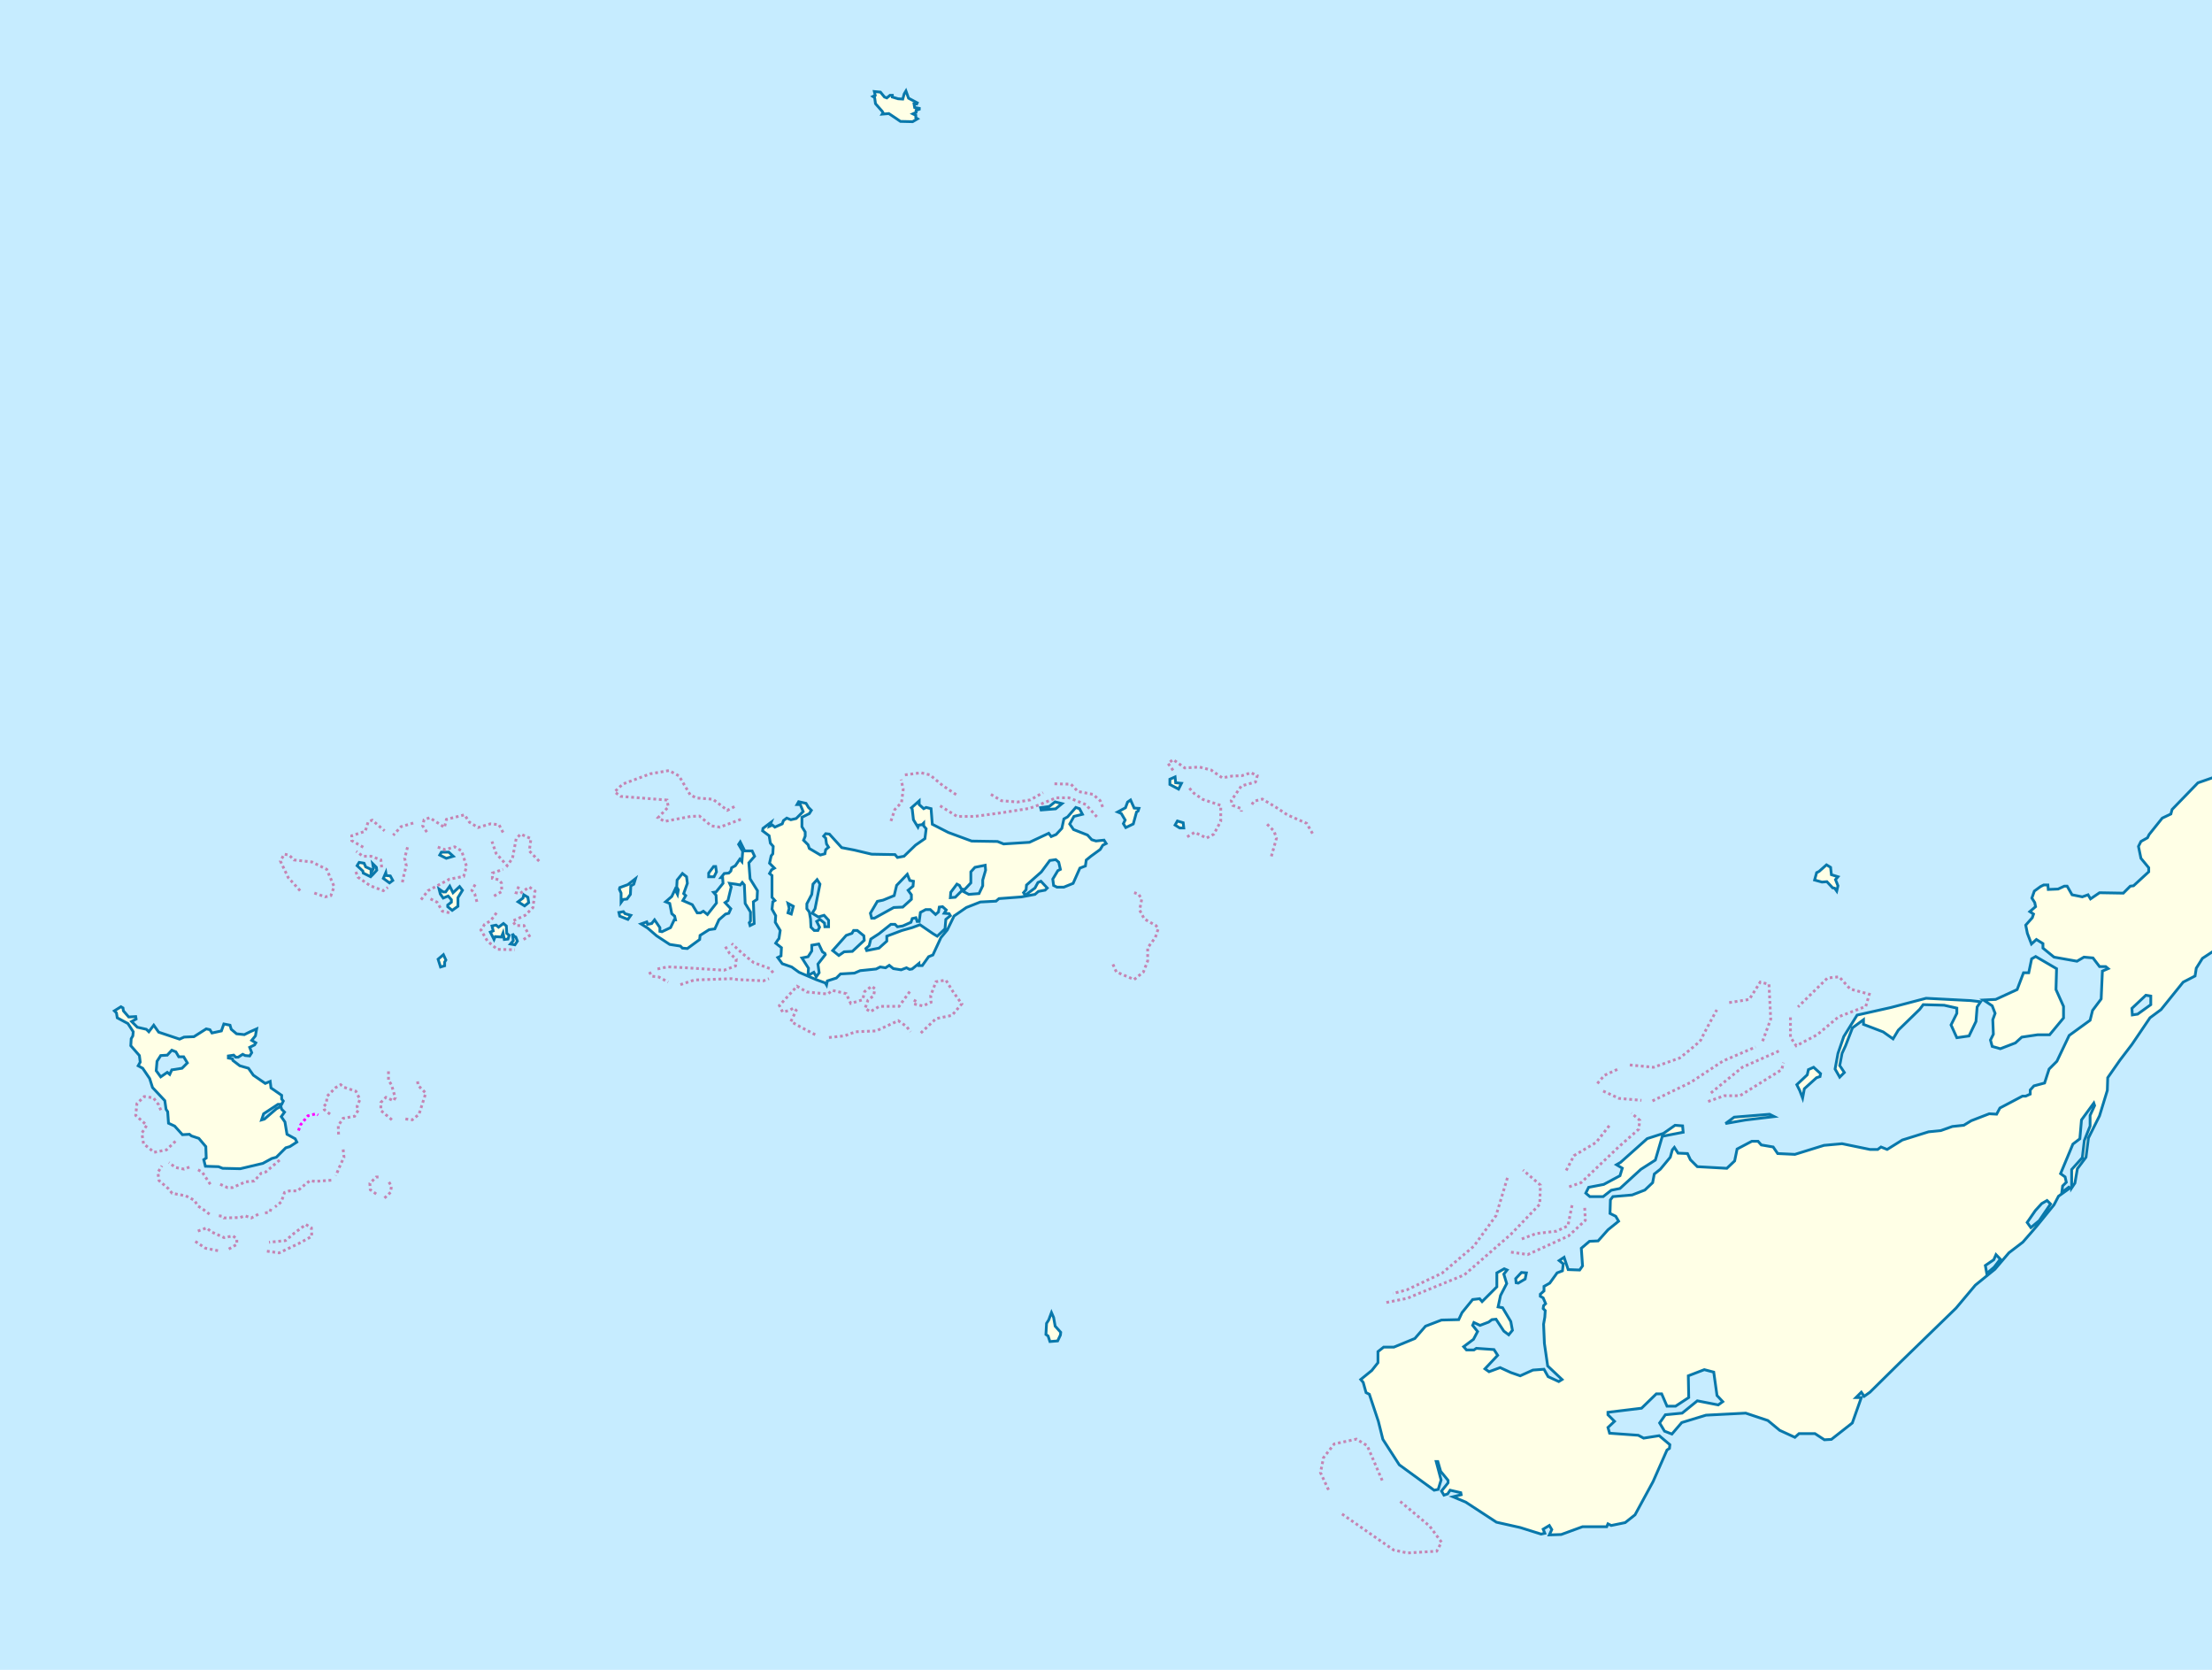 <?xml version="1.0" encoding="UTF-8" standalone="no"?>
<!-- Created with Inkscape (http://www.inkscape.org/) -->

<svg
   xmlns:dc="http://purl.org/dc/elements/1.1/"
   xmlns:cc="http://creativecommons.org/ns#"
   xmlns:rdf="http://www.w3.org/1999/02/22-rdf-syntax-ns#"
   xmlns:svg="http://www.w3.org/2000/svg"
   xmlns="http://www.w3.org/2000/svg"
   xmlns:sodipodi="http://sodipodi.sourceforge.net/DTD/sodipodi-0.dtd"
   xmlns:inkscape="http://www.inkscape.org/namespaces/inkscape"
   width="1195.55"
   height="902.312"
   id="svg3129"
   sodipodi:version="0.32"
   inkscape:version="0.48.4 r9939"
   version="1.0"
   sodipodi:docname="Colombia Islas del Rosario location map.svg"
   inkscape:output_extension="org.inkscape.output.svg.inkscape">
  <defs
     id="defs3131" />
  <sodipodi:namedview
     id="base"
     pagecolor="#ffffff"
     bordercolor="#666666"
     borderopacity="1.0"
     inkscape:pageopacity="0.0"
     inkscape:pageshadow="2"
     inkscape:zoom="0.56410635"
     inkscape:cx="597.7751"
     inkscape:cy="451.15607"
     inkscape:document-units="px"
     inkscape:current-layer="layer3"
     showgrid="false"
     inkscape:window-width="1366"
     inkscape:window-height="716"
     inkscape:window-x="-8"
     inkscape:window-y="-8"
     showguides="true"
     inkscape:guide-bbox="true"
     inkscape:window-maximized="0" />
  <g
     inkscape:label="Fondo"
     inkscape:groupmode="layer"
     id="layer1"
     transform="translate(-216.011,-95.748)"
     style="display:inline">
    <rect
       style="opacity:1;fill:#c6ecff;fill-opacity:1;stroke:none;stroke-width:3.162;stroke-linejoin:round;stroke-miterlimit:4;stroke-dasharray:none;stroke-dashoffset:0;stroke-opacity:1"
       id="rect3152"
       width="1196.377"
       height="904.025"
       x="215.376"
       y="95.113" />
  </g>
  <g
     inkscape:groupmode="layer"
     id="layer2"
     inkscape:label="Rosario"
     style="display:inline">
    <path
       transform="translate(-216.011,-95.748)"
       id="path3194"
       style="fill:#ffffe6;fill-opacity:1;fill-rule:evenodd;stroke:#0978ab;stroke-width:1.5;stroke-linecap:butt;stroke-linejoin:miter;stroke-opacity:1;stroke-miterlimit:4;stroke-dasharray:none"
       d="M 702.682,161.349 L 709.263,161.506 L 711.927,159.939 L 710.986,159.313 L 710.986,158.059 L 709.42,157.276 L 711.143,156.492 L 711.143,155.395 L 712.867,154.769 L 712.867,154.299 L 710.36,153.828 L 710.046,151.948 L 711.457,151.948 L 711.77,151.321 L 707.069,148.814 L 705.659,144.897 L 704.719,146.464 L 703.936,149.285 L 701.429,149.128 L 698.295,148.188 L 698.295,147.248 L 697.041,147.248 L 695.318,148.658 L 694.064,148.188 L 691.871,145.524 L 688.58,145.211 L 689.05,147.248 L 687.797,147.874 L 688.737,148.501 L 689.207,151.792 L 692.811,155.865 L 693.281,156.649 L 692.811,157.432 L 696.415,157.119 L 700.175,159.626 L 702.682,161.349 z M 327.027,725.948 L 334.118,726.17 L 336.334,727.056 L 345.862,727.278 L 358.05,724.397 L 362.925,721.738 L 365.362,721.073 L 370.459,715.977 L 372.675,715.312 L 376.442,712.874 L 375.555,711.102 L 371.124,708.664 L 370.016,702.017 L 368.021,699.136 L 369.794,696.698 L 368.243,695.147 L 367.8,693.596 L 365.362,694.926 L 358.936,700.465 L 357.385,700.909 L 358.493,697.585 L 366.249,692.488 L 368.243,692.488 L 369.129,690.716 L 368.243,689.608 L 368.243,687.613 L 362.482,683.625 L 362.038,680.079 L 359.379,681.187 L 352.953,676.755 L 350.294,672.988 L 345.641,671.659 L 341.874,668.778 L 341.652,667.892 L 339.436,667.449 L 339.436,666.341 L 342.317,665.898 L 343.425,667.005 L 344.754,667.005 L 347.192,665.454 L 348.522,666.119 L 350.959,666.341 L 352.067,664.568 L 350.959,661.687 L 353.618,660.358 L 354.283,659.25 L 352.067,657.92 L 354.061,655.483 L 354.726,651.716 L 351.181,653.267 L 348.078,654.818 L 343.868,654.375 L 340.987,651.937 L 340.323,649.722 L 336.999,649.057 L 335.669,652.824 L 330.573,653.932 L 329.465,652.159 L 327.471,651.716 L 320.823,655.926 L 315.505,656.148 L 313.067,657.256 L 301.766,653.489 L 299.107,649.722 L 296.448,653.267 L 295.118,651.937 L 290.243,650.829 L 287.141,647.727 L 289.579,646.398 L 289.357,645.068 L 285.59,645.29 L 282.709,641.966 L 282.488,640.415 L 281.38,639.75 L 277.834,641.966 L 278.942,643.074 L 279.386,645.733 L 285.147,648.835 L 288.028,653.267 L 287.806,655.483 L 286.92,657.034 L 286.698,660.801 L 291.351,666.119 L 291.795,669.665 L 290.687,671.659 L 293.124,672.988 L 296.891,678.528 L 298.442,683.403 L 305.09,690.494 L 305.755,695.147 L 306.641,696.477 L 307.084,702.681 L 310.408,704.233 L 314.618,708.886 L 318.385,708.664 L 319.493,709.551 L 323.482,710.88 L 327.249,715.312 L 327.471,721.516 L 326.141,722.403 L 327.027,725.948 z M 302.874,677.642 L 306.42,675.204 L 307.749,676.312 L 308.857,673.875 L 314.397,672.988 L 317.277,670.108 L 315.283,666.784 L 312.624,666.784 L 311.073,664.125 L 308.857,663.238 L 306.42,665.898 L 302.874,666.119 L 300.88,669.221 L 300.437,674.318 L 302.874,677.642 z M 1208.732,577.262 L 1209.396,574.381 L 1208.067,571.057 L 1209.396,569.506 L 1205.851,568.398 L 1205.408,564.41 L 1203.192,563.08 L 1199.203,566.625 L 1197.874,567.29 L 1196.766,571.279 L 1200.754,572.387 L 1203.414,572.165 L 1206.516,575.489 L 1207.624,575.711 L 1208.732,577.262 z M 1413.48,515.438 L 1403.952,518.762 L 1389.992,533.165 L 1389.327,535.603 L 1384.674,537.819 L 1377.583,546.682 L 1376.696,548.455 L 1373.151,550.449 L 1371.821,553.109 L 1373.151,559.535 L 1377.361,564.631 L 1377.361,566.847 L 1369.162,574.381 L 1367.39,574.603 L 1363.623,578.37 L 1350.77,578.148 L 1345.896,581.472 L 1344.566,579.256 L 1341.464,580.364 L 1335.924,579.256 L 1333.265,574.603 L 1331.714,574.603 L 1328.39,576.154 L 1323.072,576.375 L 1322.85,573.938 L 1320.634,573.938 L 1318.862,574.824 L 1315.538,577.262 L 1314.208,581.029 L 1315.759,583.466 L 1316.203,585.682 L 1313.1,588.341 L 1315.094,589.671 L 1314.43,591.665 L 1310.884,595.654 L 1311.771,600.085 L 1313.987,605.847 L 1316.646,603.409 L 1320.191,605.625 L 1320.191,608.063 L 1326.174,612.938 L 1338.583,615.154 L 1342.35,612.938 L 1347.225,613.381 L 1350.77,618.034 L 1354.094,618.034 L 1355.424,619.142 L 1352.322,620.472 L 1351.657,635.54 L 1347.003,641.744 L 1345.674,647.062 L 1334.373,655.261 L 1327.725,669.221 L 1323.515,673.432 L 1321.078,680.966 L 1315.316,682.517 L 1313.322,684.733 L 1313.322,686.949 L 1310.884,688.056 L 1309.112,688.056 L 1296.924,694.483 L 1295.151,697.806 L 1291.163,697.585 L 1281.413,701.352 L 1277.424,703.789 L 1271.22,704.454 L 1265.015,706.67 L 1258.368,707.335 L 1244.186,711.767 L 1235.987,716.863 L 1232.663,715.534 L 1230.891,716.863 L 1226.68,716.863 L 1211.612,713.761 L 1201.862,714.647 L 1186.13,719.522 L 1176.823,719.079 L 1174.385,715.534 L 1167.959,714.426 L 1166.187,712.431 L 1162.863,712.431 L 1154.885,716.642 L 1153.556,723.068 L 1149.346,727.056 L 1133.391,726.17 L 1129.624,722.403 L 1128.073,719.079 L 1122.976,718.857 L 1120.982,715.755 L 1119.874,717.085 L 1118.766,721.073 L 1113.448,727.499 L 1110.124,730.158 L 1109.238,734.812 L 1105.028,738.8 L 1098.159,741.46 L 1087.744,742.346 L 1086.414,744.119 L 1086.193,751.431 L 1089.295,752.982 L 1090.846,755.641 L 1085.085,760.295 L 1079.767,766.278 L 1075.113,766.499 L 1070.681,770.266 L 1071.346,779.794 L 1069.795,782.01 L 1063.591,781.789 L 1061.375,775.141 L 1058.716,776.914 L 1060.931,778.687 L 1060.488,782.454 L 1057.608,783.562 L 1053.619,789.101 L 1050.517,790.874 L 1050.517,793.311 L 1048.523,795.084 L 1048.523,796.192 L 1050.074,797.078 L 1051.403,800.181 L 1050.295,801.289 L 1050.074,802.84 L 1051.182,803.948 L 1050.96,807.493 L 1050.295,811.26 L 1050.738,821.675 L 1052.511,833.862 L 1060.267,841.175 L 1058.494,842.283 L 1052.733,839.624 L 1050.517,835.635 L 1044.534,836.078 L 1037.665,839.18 L 1032.568,837.408 L 1026.807,834.749 L 1020.824,836.965 L 1018.608,835.413 L 1025.477,828.101 L 1023.483,824.999 L 1013.955,824.334 L 1012.625,825.22 L 1008.636,825.22 L 1007.085,823.448 L 1012.403,819.459 L 1014.619,815.249 L 1011.96,811.925 L 1012.625,810.374 L 1015.949,811.925 L 1020.602,810.152 L 1022.375,808.823 L 1024.591,808.601 L 1028.801,815.027 L 1031.46,817.022 L 1033.454,814.584 L 1032.567,809.839 L 1028.136,802.397 L 1025.699,801.953 L 1027.028,795.749 L 1030.352,789.323 L 1028.801,784.226 L 1030.574,782.01 L 1029.023,781.346 L 1025.034,783.562 L 1025.034,791.096 L 1017.057,799.073 L 1015.727,797.522 L 1011.96,797.965 L 1006.199,805.056 L 1004.426,808.823 L 995.119,809.044 L 986.477,812.368 L 980.716,819.016 L 969.415,823.669 L 963.875,823.669 L 960.773,826.107 L 960.773,832.09 L 957.449,836.3 L 951.466,841.175 L 952.796,842.726 L 954.347,848.266 L 956.12,849.152 L 960.995,863.777 L 963.432,873.527 L 972.296,887.265 L 991.131,901.004 L 993.347,900.561 L 994.898,895.464 L 992.239,885.493 L 993.125,885.493 L 994.676,890.811 L 998.665,895.686 L 998.665,897.015 L 995.119,901.447 L 996.449,903.663 L 998.443,902.998 L 999.773,901.004 L 1005.534,902.333 L 1005.756,903.441 L 1001.324,904.549 L 1008.193,907.43 L 1024.812,918.288 L 1037.665,921.169 L 1048.966,924.714 L 1050.96,924.271 L 1050.074,922.055 L 1053.398,920.061 L 1054.727,922.277 L 1053.398,925.157 L 1059.824,924.936 L 1071.346,920.725 L 1084.42,920.725 L 1085.085,919.174 L 1086.858,920.061 L 1094.391,918.509 L 1099.71,914.299 L 1109.46,896.351 L 1116.994,879.288 L 1118.323,878.402 L 1118.545,876.407 L 1112.783,871.533 L 1104.363,872.862 L 1101.482,871.311 L 1085.971,870.203 L 1085.085,867.101 L 1088.63,863.777 L 1085.085,860.231 L 1085.085,858.902 L 1103.255,856.686 L 1111.232,848.93 L 1114.113,848.93 L 1116.994,855.578 L 1121.647,855.578 L 1128.738,850.925 L 1128.516,839.18 L 1137.158,835.857 L 1142.255,837.186 L 1144.027,849.817 L 1147.13,853.141 L 1144.692,854.913 L 1133.391,852.697 L 1125.192,859.345 L 1116.107,860.231 L 1113.005,864.663 L 1115.664,869.095 L 1119.653,870.646 L 1124.971,864.442 L 1138.045,860.453 L 1159.539,859.345 L 1171.505,863.334 L 1177.931,868.652 L 1186.13,872.419 L 1188.345,870.425 L 1196.987,870.425 L 1202.084,873.748 L 1205.851,873.527 L 1217.152,864.663 L 1222.027,850.925 L 1219.146,850.925 L 1222.027,848.044 L 1223.578,850.26 L 1226.68,848.044 L 1242.856,832.09 L 1273.214,802.618 L 1283.629,790.209 L 1294.265,781.567 L 1301.799,772.704 L 1309.333,766.942 L 1316.646,758.522 L 1326.174,746.778 L 1328.611,742.124 L 1334.816,737.693 L 1334.151,737.249 L 1330.384,740.13 L 1330.827,736.585 L 1332.822,734.59 L 1332.157,731.71 L 1329.719,729.937 L 1336.367,713.982 L 1340.134,711.102 L 1341.021,700.909 L 1347.668,691.823 L 1348.111,693.153 L 1345.674,698.471 L 1345.674,704.233 L 1342.572,711.988 L 1341.464,721.295 L 1335.702,727.721 L 1335.702,729.715 L 1335.702,737.693 L 1337.475,735.033 L 1338.805,727.278 L 1343.458,721.073 L 1344.787,710.659 L 1350.77,698.693 L 1354.981,684.954 L 1355.202,678.085 L 1361.85,668.557 L 1368.276,660.136 L 1378.026,645.733 L 1384.009,641.301 L 1395.975,626.455 L 1402.401,623.131 L 1403.065,618.921 L 1406.389,613.602 L 1413.48,608.949 L 1413.48,515.438 z M 1040.988,783.562 L 1040.324,786.885 L 1036.557,789.101 L 1035.449,788.88 L 1035.227,786.664 L 1038.329,783.34 L 1040.988,783.562 z M 1368.498,644.182 L 1371.378,643.739 L 1378.469,638.642 L 1378.469,633.989 L 1375.81,633.545 L 1368.276,640.636 L 1368.498,644.182 z M 1313.654,759.076 L 1318.197,755.309 L 1324.291,746.335 L 1322.407,744.451 L 1319.526,746.113 L 1316.092,749.88 L 1311.66,756.306 L 1313.654,759.076 z M 1289.833,783.894 L 1293.822,780.459 L 1297.146,776.138 L 1294.819,773.701 L 1293.6,776.471 L 1289.058,779.573 L 1289.833,783.894 z M 1190.293,689.073 L 1191.233,684.059 L 1197.814,678.104 L 1199.694,677.478 L 1200.008,675.911 L 1196.247,672.464 L 1193.427,673.717 L 1192.8,676.538 L 1187.159,681.865 L 1188.726,684.999 L 1190.293,689.073 z M 1075.285,742.346 L 1082.492,742.346 L 1086.88,738.899 L 1091.58,737.959 L 1102.862,727.618 L 1110.696,722.604 L 1114.457,709.755 L 1125.738,707.562 L 1125.425,704.115 L 1121.351,703.801 L 1115.083,708.188 L 1106.309,711.009 L 1091.893,723.857 L 1089.7,725.111 L 1092.834,726.991 L 1091.58,731.065 L 1082.806,735.765 L 1074.658,737.332 L 1073.091,740.466 L 1075.285,742.346 z M 1210.349,677.791 L 1212.856,675.284 L 1210.349,671.524 L 1211.603,664.943 L 1213.483,660.869 L 1217.243,651.154 L 1223.197,646.767 L 1223.197,649.274 L 1233.852,653.348 L 1239.18,657.108 L 1242,652.408 L 1253.595,641.126 L 1255.475,638.619 L 1266.757,638.933 L 1273.651,640.499 L 1273.651,643.32 L 1270.517,649.587 L 1273.651,656.482 L 1280.232,655.541 L 1283.992,647.707 L 1284.619,639.873 L 1286.499,637.052 L 1281.172,636.426 L 1257.042,635.172 L 1237.926,640.186 L 1219.75,644.26 L 1212.543,655.855 L 1209.409,664.943 L 1207.842,673.404 L 1210.349,677.791 z M 1297.154,662.436 L 1305.302,659.302 L 1308.749,656.168 L 1317.21,654.915 L 1323.791,654.915 L 1331.312,645.827 L 1331.312,639.559 L 1327.238,630.471 L 1327.551,619.19 L 1316.27,612.609 L 1314.076,613.863 L 1312.509,621.384 L 1309.689,621.384 L 1306.242,630.471 L 1294.647,635.799 L 1288.066,636.112 L 1292.767,639.246 L 1294.334,643.32 L 1293.08,646.767 L 1293.393,654.601 L 1291.827,657.735 L 1292.767,661.182 L 1297.154,662.436 z M 1148.614,702.861 L 1159.269,700.981 L 1174.938,699.101 L 1172.431,697.847 L 1153.315,699.414 L 1148.614,702.861 z M 783.482,820.663 L 787.642,820.33 L 789.14,817.168 L 789.306,815.671 L 786.311,812.342 L 785.479,807.683 L 784.314,805.02 L 782.816,809.014 L 781.651,810.845 L 781.318,816.836 L 782.483,817.668 L 783.482,820.663 z M 824.472,542.929 L 828.52,540.986 L 830.301,534.509 L 831.111,534.023 L 831.596,532.566 L 829.006,532.404 L 827.063,528.033 L 825.444,529.166 L 824.31,532.242 L 820.101,534.509 L 822.044,535.319 L 824.148,538.881 L 823.177,540.824 L 824.472,542.929 z M 551.691,583.383 L 552.836,581.781 L 554.896,581.552 L 556.728,579.033 L 556.957,574.453 L 558.56,573.537 L 559.476,570.561 L 555.354,573.766 L 551.004,575.369 L 550.775,576.285 L 551.691,578.346 L 551.691,583.383 z M 707.624,619.562 L 708.998,619.333 L 712.661,616.356 L 712.661,617.501 L 714.493,617.501 L 717.928,612.692 L 720.218,611.777 L 724.568,602.389 L 728.003,598.267 L 731.666,590.711 L 738.307,586.131 L 745.863,583.154 L 754.335,582.697 L 755.938,581.323 L 768.074,580.407 L 775.401,579.033 L 777.233,577.43 L 780.896,576.743 L 782.041,575.598 L 778.607,571.935 L 777.004,572.622 L 775.401,575.598 L 770.134,579.491 L 769.219,578.117 L 770.592,576.514 L 770.821,573.995 L 778.836,566.897 L 783.415,560.715 L 786.621,560.257 L 788.224,561.631 L 789.139,565.523 L 787.766,566.21 L 785.018,570.79 L 785.476,574.224 L 787.308,575.14 L 790.971,575.14 L 796.009,573.08 L 799.672,564.836 L 802.649,563.691 L 803.107,560.486 L 805.626,558.425 L 810.663,554.761 L 812.037,552.472 L 813.869,551.556 L 812.724,549.724 L 808.374,550.182 L 806.084,549.495 L 803.794,546.976 L 796.238,543.999 L 794.177,541.023 L 796.467,536.901 L 801.046,535.756 L 799.456,532.722 L 797.462,532.058 L 793.03,537.154 L 791.036,538.262 L 789.928,543.359 L 786.825,546.682 L 784.166,547.79 L 782.837,546.018 L 772.422,550.893 L 758.462,551.779 L 755.138,550.449 L 741.178,550.228 L 728.547,545.574 L 719.905,541.143 L 719.241,532.722 L 716.582,532.058 L 715.252,532.722 L 712.815,530.506 L 712.815,528.512 L 708.604,532.279 L 709.048,532.944 L 709.712,538.705 L 712.15,542.694 L 712.593,541.586 L 714.366,541.364 L 715.252,540.478 L 715.252,542.029 L 716.582,543.58 L 715.917,548.898 L 710.82,552.444 L 704.616,558.427 L 701.07,559.091 L 699.741,557.54 L 687.11,557.319 L 677.803,555.103 L 670.934,553.773 L 664.286,546.461 L 662.292,546.239 L 661.184,547.569 L 662.292,548.677 L 662.735,551.779 L 663.843,553.552 L 662.292,554.881 L 661.849,557.097 L 659.411,557.762 L 653.429,554.216 L 652.764,552.222 L 650.326,549.785 L 651.213,547.569 L 651.213,545.353 L 649.44,542.472 L 649.44,537.376 L 653.429,535.381 L 654.537,533.609 L 652.985,532.058 L 651.656,529.842 L 647.667,528.955 L 646.781,530.506 L 648.554,530.506 L 650.105,534.273 L 646.338,538.04 L 643.457,538.705 L 641.241,537.819 L 639.468,539.148 L 638.804,540.921 L 634.815,542.694 L 633.486,541.586 L 631.934,542.251 L 632.821,540.035 L 628.389,543.359 L 628.167,544.688 L 631.713,547.347 L 632.378,551.336 L 633.929,553.109 L 633.707,557.097 L 632.821,558.205 L 631.934,562.194 L 634.593,564.853 L 633.042,565.739 L 631.934,567.733 L 633.264,568.841 L 633.264,580.586 L 634.815,582.358 L 633.707,583.023 L 633.264,587.012 L 635.258,590.557 L 635.037,594.103 L 637.696,598.534 L 637.031,602.966 L 636.588,603.409 L 635.258,605.404 L 638.36,607.841 L 638.139,612.273 L 636.366,613.159 L 638.804,616.483 L 643.9,618.256 L 647.889,621.136 L 657.196,625.125 L 662.071,626.898 L 662.735,628.006 L 663.178,625.79 L 668.053,624.239 L 670.269,622.023 L 677.803,621.58 L 680.906,620.25 L 689.548,619.364 L 691.764,618.256 L 694.644,618.699 L 696.638,617.369 L 698.854,619.142 L 703.065,619.807 L 705.945,618.699 L 707.624,619.562 z M 641.906,589.006 L 643.679,589.671 L 644.787,585.461 L 641.906,583.909 L 642.571,586.569 L 641.906,589.006 z M 663.843,596.54 L 663.843,592.995 L 661.406,590.336 L 658.304,591.222 L 654.98,589.228 L 656.531,586.79 L 659.19,573.495 L 657.639,571.057 L 655.423,573.495 L 654.758,579.034 L 652.099,584.131 L 652.099,586.79 L 653.429,588.563 L 654.093,592.33 L 654.315,596.762 L 656.088,598.534 L 658.082,598.534 L 658.968,596.762 L 657.417,593.659 L 659.19,592.551 L 661.627,594.546 L 661.849,596.54 L 663.843,596.54 z M 657.196,623.574 L 655.866,621.136 L 653.872,622.244 L 652.764,622.244 L 652.985,618.921 L 649.44,613.381 L 652.764,612.716 L 654.758,609.614 L 654.758,606.512 L 658.525,605.847 L 660.519,610.057 L 661.849,610.943 L 662.071,611.608 L 658.082,616.705 L 658.747,621.358 L 657.196,623.574 z M 745.167,578.591 L 739.627,579.034 L 735.86,577.04 L 732.314,580.586 L 729.655,580.807 L 729.877,577.927 L 733.201,573.495 L 734.53,574.16 L 735.638,576.154 L 737.411,576.375 L 740.735,572.83 L 740.735,566.847 L 742.951,564.41 L 748.49,563.302 L 748.712,565.961 L 747.161,571.279 L 747.161,574.381 L 745.167,578.591 z M 683.122,603.852 L 676.695,609.835 L 672.264,610.057 L 669.383,612.051 L 666.059,609.392 L 668.053,607.176 L 673.372,601.193 L 676.474,600.085 L 677.36,598.534 L 679.355,598.534 L 682.9,601.415 L 683.122,603.852 z M 687.11,591.887 L 688.661,591.887 L 699.076,586.125 L 703.951,585.904 L 708.604,581.694 L 708.604,579.256 L 706.832,576.819 L 709.491,574.603 L 709.712,571.944 L 707.718,571.5 L 706.388,568.177 L 700.627,574.16 L 699.298,579.699 L 693.315,582.137 L 690.212,582.802 L 686.445,589.228 L 687.11,591.887 z M 686.667,608.949 L 684.451,609.392 L 684.008,608.284 L 685.781,606.733 L 686.667,603.188 L 691.099,600.307 L 697.525,595.211 L 699.741,595.211 L 701.07,596.54 L 703.951,596.097 L 708.383,594.103 L 709.048,592.108 L 711.042,591.665 L 711.707,593.659 L 712.815,593.659 L 713.479,588.784 L 716.36,587.233 L 718.797,587.233 L 721.678,589.892 L 723.229,588.563 L 723.672,585.904 L 725.445,585.682 L 727.439,587.455 L 726.331,589.228 L 728.991,589.449 L 729.655,590.557 L 727.218,592.551 L 726.775,597.648 L 722.564,601.637 L 720.349,600.307 L 713.258,595.432 L 709.048,596.983 L 703.508,598.534 L 695.309,601.637 L 695.309,604.296 L 691.099,608.063 L 686.667,608.949 z M 417.657,568.177 L 416.328,569.506 L 412.339,567.512 L 412.118,566.404 L 409.015,563.523 L 410.123,561.751 L 412.782,562.194 L 413.669,564.188 L 416.549,565.518 L 416.549,567.29 L 417.879,565.074 L 417.436,562.415 L 419.43,564.41 L 419.652,565.961 L 417.657,568.177 z M 426.521,572.83 L 423.197,570.393 L 424.527,567.29 L 424.748,568.841 L 426.964,569.063 L 428.294,571.5 L 426.521,572.83 z M 460.424,587.676 L 463.526,585.461 L 463.526,580.807 L 465.964,576.819 L 464.413,574.824 L 460.867,578.148 L 459.095,574.603 L 456.879,577.705 L 455.549,577.705 L 453.333,576.154 L 453.998,578.813 L 455.549,581.029 L 458.208,579.921 L 459.981,581.915 L 459.981,583.245 L 457.987,584.796 L 457.987,585.682 L 460.424,587.676 z M 495.657,604.296 L 494.327,606.29 L 491.89,605.847 L 493.441,604.074 L 492.998,600.307 L 493.884,601.637 L 494.771,602.08 L 495.657,604.296 z M 488.566,603.409 L 487.901,599.864 L 487.015,602.08 L 483.691,601.858 L 483.026,603.409 L 481.032,599.421 L 482.583,598.756 L 481.918,596.097 L 484.134,595.654 L 485.464,596.762 L 488.123,594.767 L 489.674,596.097 L 489.896,600.085 L 491.225,601.193 L 490.56,603.188 L 488.566,603.409 z M 610.342,573.067 L 613.665,573.51 L 616.103,573.953 L 617.211,572.624 L 618.319,573.953 L 618.762,583.925 L 621.643,588.578 L 621.643,593.453 L 620.978,594.34 L 621.421,595.891 L 623.637,594.783 L 623.194,583.039 L 625.188,581.709 L 625.41,577.056 L 621.421,570.63 L 620.756,561.988 L 623.859,558.442 L 622.529,555.561 L 618.54,555.561 L 616.103,550.687 L 615.217,552.016 L 617.432,555.783 L 616.989,561.323 L 615.881,559.993 L 613.444,563.539 L 611.45,564.647 L 611.006,566.419 L 609.898,567.527 L 607.461,567.749 L 605.688,569.965 L 606.575,569.965 L 606.796,573.067 L 603.029,577.72 L 601.7,577.942 L 603.029,579.493 L 603.251,583.703 L 598.376,589.908 L 596.16,588.135 L 594.609,589.021 L 592.836,589.021 L 590.177,584.59 L 585.08,582.374 L 586.632,579.715 L 585.524,578.607 L 587.518,573.067 L 587.075,569.522 L 584.859,567.749 L 581.978,571.294 L 581.757,575.061 L 582.643,576.612 L 582.2,579.05 L 580.87,576.391 L 579.097,580.158 L 575.774,583.039 L 577.99,583.925 L 579.097,589.465 L 580.649,590.794 L 581.092,592.789 L 580.427,592.789 L 578.433,596.999 L 573.779,599.215 L 572.671,598.993 L 572.671,596.999 L 569.791,592.789 L 568.24,594.783 L 566.024,595.226 L 565.581,593.896 L 562.478,595.004 L 566.024,597.22 L 570.899,601.43 L 577.99,606.084 L 583.751,606.97 L 584.859,608.078 L 587.518,608.3 L 594.166,603.425 L 594.387,601.209 L 599.262,598.107 L 602.364,597.663 L 604.58,592.789 L 608.126,589.686 L 609.898,589.243 L 611.006,586.806 L 607.904,583.482 L 609.455,582.374 L 611.228,575.061 L 610.342,573.067 z M 501.763,583.482 L 499.547,585.254 L 496.001,583.039 L 498.661,581.044 L 499.104,579.272 L 501.32,580.601 L 501.763,583.482 z M 460.99,558.442 L 457.223,559.55 L 453.678,557.777 L 454.564,556.226 L 458.553,556.226 L 460.99,558.442 z M 455.672,611.624 L 452.792,614.061 L 454.121,618.271 L 456.337,617.607 L 456.337,615.612 L 457.002,614.504 L 455.672,611.624 z M 555.387,592.567 L 550.956,590.794 L 550.512,588.8 L 552.95,588.357 L 553.836,589.465 L 556.939,590.351 L 555.387,592.567 z M 603.251,566.863 L 601.921,569.522 L 599.041,569.522 L 599.041,567.527 L 601.7,563.982 L 602.808,563.982 L 603.251,566.863 z M 790.015,529.985 L 786.568,532.806 L 778.734,533.433 L 778.42,532.179 L 783.121,531.552 L 786.255,529.045 L 790.015,529.985 z M 853.003,522.151 L 848.303,519.644 L 848.303,516.824 L 851.123,515.57 L 851.436,518.704 L 854.57,519.017 L 853.003,522.151 z M 853.63,543.147 L 851.123,541.58 L 852.377,539.387 L 855.51,540.327 L 855.824,543.147 L 853.63,543.147 z" />
  </g>
  <g
     inkscape:groupmode="layer"
     id="layer3"
     inkscape:label="Coral"
     style="display:inline">
    <path
       style="fill:none;fill-rule:evenodd;stroke:#c584b3;stroke-width:1.5;stroke-linecap:butt;stroke-linejoin:miter;stroke-miterlimit:4;stroke-dasharray:1.5,1.5;stroke-dashoffset:0;stroke-opacity:1;display:inline"
       d="M 94.84,616.683 L 89.965,621.337 L 83.318,622.666 L 77.556,618.013 L 76.67,612.252 L 79.329,608.041 L 73.346,602.723 L 74.011,596.297 L 77.999,592.53 L 82.874,593.195 L 85.755,596.962 L 87.306,600.951"
       id="path3196" />
    <path
       style="fill:none;fill-rule:evenodd;stroke:#ff00ff;stroke-width:1.5;stroke-linecap:butt;stroke-linejoin:miter;stroke-miterlimit:4;stroke-dasharray:1.5,1.5;stroke-dashoffset:0;stroke-opacity:1;display:inline"
       d="M 161.317,610.922 L 162.425,607.82 L 166.414,602.945 L 170.845,601.837 L 171.953,602.502"
       id="path3198" />
    <path
       style="fill:none;fill-rule:evenodd;stroke:#c584b3;stroke-width:1.5;stroke-linecap:butt;stroke-linejoin:miter;stroke-miterlimit:4;stroke-dasharray:1.5,1.5;stroke-dashoffset:0;stroke-opacity:1;display:inline"
       d="M 178.379,602.058 L 175.277,599.621 L 174.834,598.07 L 176.385,596.297 L 176.828,592.309 L 181.482,587.655 L 184.141,586.104 L 185.692,587.434 L 192.34,589.649 L 194.556,594.081 L 193.004,597.848 L 193.669,599.843 L 191.675,603.166 L 185.47,604.274 L 182.811,608.263 L 183.033,614.024"
       id="path3200" />
    <path
       style="fill:none;fill-rule:evenodd;stroke:#c584b3;stroke-width:1.5;stroke-linecap:butt;stroke-linejoin:miter;stroke-miterlimit:4;stroke-dasharray:1.5,1.5;stroke-dashoffset:0;stroke-opacity:1;display:inline"
       d="M 185.47,621.115 L 185.914,625.325 L 184.141,629.092 L 181.482,635.297"
       id="path3202" />
    <path
       style="fill:none;fill-rule:evenodd;stroke:#c584b3;stroke-width:1.5;stroke-linecap:butt;stroke-linejoin:miter;stroke-miterlimit:4;stroke-dasharray:1.5,1.5;stroke-dashoffset:0;stroke-opacity:1;display:inline"
       d="M 179.044,637.734 L 170.181,638.399 L 167.522,637.956 L 163.09,641.501 L 160.874,643.496 L 156.442,643.496 L 153.783,644.382 L 152.01,649.479 L 148.686,652.138"
       id="path3204" />
    <path
       style="fill:none;fill-rule:evenodd;stroke:#c584b3;stroke-width:1.5;stroke-linecap:butt;stroke-linejoin:miter;stroke-miterlimit:4;stroke-dasharray:1.5,1.5;stroke-dashoffset:0;stroke-opacity:1;display:inline"
       d="M 146.471,653.246 L 145.806,655.018 L 142.925,655.462"
       id="path3206" />
    <path
       style="fill:none;fill-rule:evenodd;stroke:#c584b3;stroke-width:1.5;stroke-linecap:butt;stroke-linejoin:miter;stroke-miterlimit:4;stroke-dasharray:1.5,1.5;stroke-dashoffset:0;stroke-opacity:1;display:inline"
       d="M 139.601,656.126 L 135.834,658.121 L 132.51,657.013 L 129.63,657.899 L 120.988,658.121 L 120.101,657.234 L 117.442,656.791"
       id="path3208" />
    <path
       style="fill:none;fill-rule:evenodd;stroke:#c584b3;stroke-width:1.5;stroke-linecap:butt;stroke-linejoin:miter;stroke-miterlimit:4;stroke-dasharray:1.5,1.5;stroke-dashoffset:0;stroke-opacity:1;display:inline"
       d="M 113.232,656.126 L 110.352,653.91 L 107.028,651.694 L 105.033,648.592 L 100.38,646.155 L 93.068,644.825 L 90.852,642.166 L 85.977,637.956 L 85.312,633.524 L 87.528,629.979"
       id="path3210" />
    <path
       style="fill:none;fill-rule:evenodd;stroke:#c584b3;stroke-width:1.5;stroke-linecap:butt;stroke-linejoin:miter;stroke-miterlimit:4;stroke-dasharray:1.5,1.5;stroke-dashoffset:0;stroke-opacity:1;display:inline"
       d="M 151.124,626.876 L 143.59,633.303 L 141.152,633.967 L 137.385,638.178 L 132.732,638.621 L 125.641,641.723 L 122.982,641.723 L 118.55,639.729"
       id="path3212" />
    <path
       style="fill:none;fill-rule:evenodd;stroke:#c584b3;stroke-width:1.5;stroke-linecap:butt;stroke-linejoin:miter;stroke-miterlimit:4;stroke-dasharray:1.5,1.5;stroke-dashoffset:0;stroke-opacity:1;display:inline"
       d="M 113.675,639.95 L 109.244,633.303 L 106.806,631.973"
       id="path3214" />
    <path
       style="fill:none;fill-rule:evenodd;stroke:#c584b3;stroke-width:1.5;stroke-linecap:butt;stroke-linejoin:miter;stroke-miterlimit:4;stroke-dasharray:1.5,1.5;stroke-dashoffset:0;stroke-opacity:1;display:inline"
       d="M 102.374,630.644 L 99.494,631.751 L 94.84,630.865 L 91.295,628.206"
       id="path3216" />
    <path
       style="fill:none;fill-rule:evenodd;stroke:#c584b3;stroke-width:1.5;stroke-linecap:butt;stroke-linejoin:miter;stroke-miterlimit:4;stroke-dasharray:1.5,1.5;stroke-dashoffset:0;stroke-opacity:1;display:inline"
       d="M 866.481,589.564 L 875.047,593.521 L 887.164,594.578"
       id="path3179"
       sodipodi:nodetypes="ccc" />
    <path
       style="fill:none;fill-rule:evenodd;stroke:#c584b3;stroke-width:1.5;stroke-linecap:butt;stroke-linejoin:miter;stroke-miterlimit:4;stroke-dasharray:1.5,1.5;stroke-dashoffset:0;stroke-opacity:1;display:inline"
       d="M 893.118,594.891 L 913.801,584.864 L 931.35,573.269 L 948.899,565.748"
       id="path3181" />
    <path
       style="fill:none;fill-rule:evenodd;stroke:#c584b3;stroke-width:1.5;stroke-linecap:butt;stroke-linejoin:miter;stroke-miterlimit:4;stroke-dasharray:1.5,1.5;stroke-dashoffset:0;stroke-opacity:1;display:inline"
       d="M 952.659,562.614 L 957.047,550.706 L 956.106,531.903 L 951.406,530.65 L 945.452,540.051 L 933.543,541.931"
       id="path3183" />
    <path
       style="fill:none;fill-rule:evenodd;stroke:#c584b3;stroke-width:1.5;stroke-linecap:butt;stroke-linejoin:miter;stroke-miterlimit:4;stroke-dasharray:1.5,1.5;stroke-dashoffset:0;stroke-opacity:1;display:inline"
       d="M 863.347,585.49 L 867.108,581.103 L 875.256,577.342"
       id="path3185" />
    <path
       style="fill:none;fill-rule:evenodd;stroke:#c584b3;stroke-width:1.5;stroke-linecap:butt;stroke-linejoin:miter;stroke-miterlimit:4;stroke-dasharray:1.5,1.5;stroke-dashoffset:0;stroke-opacity:1;display:inline"
       d="M 880.896,575.462 L 893.745,576.716 L 907.847,571.702 C 907.847,571.702 919.128,562.927 919.442,561.674 C 919.755,560.42 927.903,545.692 927.903,545.692"
       id="path3187" />
    <path
       style="fill:none;fill-rule:evenodd;stroke:#c584b3;stroke-width:1.5;stroke-linecap:butt;stroke-linejoin:miter;stroke-miterlimit:4;stroke-dasharray:1.5,1.5;stroke-dashoffset:0;stroke-opacity:1;display:inline"
       d="M 923.202,595.205 L 931.977,592.071 L 940.438,592.071 L 963.001,577.969 L 963.941,574.209"
       id="path3191" />
    <path
       style="fill:none;fill-rule:evenodd;stroke:#c584b3;stroke-width:1.5;stroke-linecap:butt;stroke-linejoin:miter;stroke-miterlimit:4;stroke-dasharray:1.5,1.5;stroke-dashoffset:0;stroke-opacity:1;display:inline"
       d="M 961.434,567.941 L 941.691,576.716 L 924.456,590.818"
       id="path3193"
       sodipodi:nodetypes="ccc" />
    <path
       style="fill:none;fill-rule:evenodd;stroke:#c584b3;stroke-width:1.5;stroke-linecap:butt;stroke-linejoin:miter;stroke-miterlimit:4;stroke-dasharray:1.5,1.5;stroke-dashoffset:0;stroke-opacity:1;display:inline"
       d="M 967.701,549.766 L 967.701,560.42 L 970.835,565.121 L 982.117,559.167 L 993.711,549.452 L 1008.44,543.811 L 1010.32,537.231 L 999.979,534.41 L 994.025,527.829 L 987.757,528.456 L 971.775,544.125"
       id="path3195" />
    <path
       style="fill:none;fill-rule:evenodd;stroke:#c584b3;stroke-width:1.5;stroke-linecap:butt;stroke-linejoin:miter;stroke-miterlimit:4;stroke-dasharray:1.5,1.5;stroke-dashoffset:0;stroke-opacity:1;display:inline"
       d="M 749.324,703.809 L 760.657,701.543 L 766.81,698.952 L 791.421,688.914 L 816.679,666.894 L 832.222,650.703 L 832.546,640.34 L 823.155,632.245"
       id="path3186" />
    <path
       style="fill:none;fill-rule:evenodd;stroke:#c584b3;stroke-width:1.5;stroke-linecap:butt;stroke-linejoin:miter;stroke-miterlimit:4;stroke-dasharray:1.5,1.5;stroke-dashoffset:0;stroke-opacity:1;display:inline"
       d="M 814.736,636.454 L 808.583,656.855 L 796.602,673.37 L 779.439,687.942 L 760.334,697.009 L 752.886,698.952"
       id="path3188" />
    <path
       style="fill:none;fill-rule:evenodd;stroke:#c584b3;stroke-width:1.5;stroke-linecap:butt;stroke-linejoin:miter;stroke-miterlimit:4;stroke-dasharray:1.5,1.5;stroke-dashoffset:0;stroke-opacity:1;display:inline"
       d="M 816.679,676.608 L 825.746,677.904 L 847.766,667.865 L 856.833,659.446 L 856.509,652.646"
       id="path3190" />
    <path
       style="fill:none;fill-rule:evenodd;stroke:#c584b3;stroke-width:1.5;stroke-linecap:butt;stroke-linejoin:miter;stroke-miterlimit:4;stroke-dasharray:1.5,1.5;stroke-dashoffset:0;stroke-opacity:1;display:inline"
       d="M 822.507,669.484 L 830.279,666.57 L 841.289,665.275 L 847.442,662.36 L 849.708,651.026"
       id="path3192" />
    <path
       style="fill:none;fill-rule:evenodd;stroke:#c584b3;stroke-width:1.5;stroke-linecap:butt;stroke-linejoin:miter;stroke-miterlimit:4;stroke-dasharray:1.5,1.5;stroke-dashoffset:0;stroke-opacity:1;display:inline"
       d="M 848.089,641.312 L 854.566,639.045 L 874.643,619.939 L 885.653,610.225 L 886.3,605.368 L 881.767,601.482"
       id="path3197" />
    <path
       style="fill:none;fill-rule:evenodd;stroke:#c584b3;stroke-width:1.5;stroke-linecap:butt;stroke-linejoin:miter;stroke-miterlimit:4;stroke-dasharray:1.5,1.5;stroke-dashoffset:0;stroke-opacity:1;display:inline"
       d="M 869.785,608.282 L 862.661,617.349 L 850.68,624.473 L 846.47,632.569"
       id="path3199" />
    <path
       style="fill:none;fill-rule:evenodd;stroke:#c584b3;stroke-width:1.5;stroke-linecap:butt;stroke-linejoin:miter;stroke-miterlimit:4;stroke-dasharray:1.5,1.5;stroke-dashoffset:0;stroke-opacity:1;display:inline"
       d="M 725.361,818.118 L 753.21,837.548 L 760.657,839.167 L 776.525,838.195 L 779.115,833.338 L 772.639,824.595 L 756.772,811.318"
       id="path3201" />
    <path
       style="fill:none;fill-rule:evenodd;stroke:#c584b3;stroke-width:1.5;stroke-linecap:butt;stroke-linejoin:miter;stroke-miterlimit:4;stroke-dasharray:1.5,1.5;stroke-dashoffset:0;stroke-opacity:1;display:inline"
       d="M 747.057,799.984 L 738.961,781.203 L 733.133,777.641 L 721.151,780.231 L 715.322,787.679 L 713.703,795.775 L 718.237,805.489"
       id="path3203" />
    <path
       style="fill:none;fill-rule:evenodd;stroke:#c584b3;stroke-width:1.5;stroke-linecap:butt;stroke-linejoin:miter;stroke-miterlimit:4;stroke-dasharray:1.5,1.5;stroke-dashoffset:0;stroke-opacity:1;display:inline"
       d="M 123.647,674.938 L 127.998,672.42 L 127.998,669.443 L 125.937,667.84 L 121.129,668.756 L 114.03,665.55 L 111.741,663.49 L 106.016,665.55"
       id="path3205" />
    <path
       style="fill:none;fill-rule:evenodd;stroke:#c584b3;stroke-width:1.5;stroke-linecap:butt;stroke-linejoin:miter;stroke-miterlimit:4;stroke-dasharray:1.5,1.5;stroke-dashoffset:0;stroke-opacity:1;display:inline"
       d="M 105.558,670.817 L 111.054,674.48 L 117.923,675.854"
       id="path3207" />
    <path
       style="fill:none;fill-rule:evenodd;stroke:#c584b3;stroke-width:1.5;stroke-linecap:butt;stroke-linejoin:miter;stroke-miterlimit:4;stroke-dasharray:1.5,1.5;stroke-dashoffset:0;stroke-opacity:1;display:inline"
       d="M 144.255,676.083 L 150.896,676.999 L 161.429,671.962 L 168.527,668.069 L 168.298,663.49 L 165.321,661.658 L 158.91,666.466 L 154.33,670.359 L 145.4,671.275"
       id="path3209" />
    <path
       style="fill:none;fill-rule:evenodd;stroke:#c584b3;stroke-width:1.5;stroke-linecap:butt;stroke-linejoin:miter;stroke-miterlimit:4;stroke-dasharray:1.5,1.5;stroke-dashoffset:0;stroke-opacity:1;display:inline"
       d="M 210.201,638.76 L 211.574,640.821 L 211.116,644.255 L 206.995,648.148"
       id="path3211" />
    <path
       style="fill:none;fill-rule:evenodd;stroke:#c584b3;stroke-width:1.5;stroke-linecap:butt;stroke-linejoin:miter;stroke-miterlimit:4;stroke-dasharray:1.5,1.5;stroke-dashoffset:0;stroke-opacity:1;display:inline"
       d="M 203.331,645.171 L 200.126,642.882 L 199.897,639.447 L 203.331,636.012 L 204.934,636.012"
       id="path3213" />
    <path
       style="fill:none;fill-rule:evenodd;stroke:#c584b3;stroke-width:1.5;stroke-linecap:butt;stroke-linejoin:miter;stroke-miterlimit:4;stroke-dasharray:1.5,1.5;stroke-dashoffset:0;stroke-opacity:1;display:inline"
       d="M 211.803,605.101 L 205.85,600.063 L 205.85,595.712 L 208.598,592.965 L 212.719,594.797 L 213.635,593.194 L 211.574,586.095 L 209.972,583.806 L 209.972,578.081"
       id="path3215" />
    <path
       style="fill:none;fill-rule:evenodd;stroke:#c584b3;stroke-width:1.5;stroke-linecap:butt;stroke-linejoin:miter;stroke-miterlimit:4;stroke-dasharray:1.5,1.5;stroke-dashoffset:0;stroke-opacity:1;display:inline"
       d="M 219.131,604.643 L 222.794,605.101 L 226.458,602.124 L 230.121,590.675 L 226,586.553 L 225.542,583.348"
       id="path3217" />
    <path
       style="fill:none;fill-rule:evenodd;stroke:#c584b3;stroke-width:1.5;stroke-linecap:butt;stroke-linejoin:miter;stroke-miterlimit:4;stroke-dasharray:1.5,1.5;stroke-dashoffset:0;stroke-opacity:1;display:inline"
       d="M 641.653,452.2 L 645.701,449.771 L 652.177,452.847 L 656.063,450.743 L 659.787,443.78 L 659.787,435.199 L 650.072,431.961 L 645.215,428.561 L 642.301,425.323"
       id="path3221" />
    <path
       style="fill:none;fill-rule:evenodd;stroke:#c584b3;stroke-width:1.5;stroke-linecap:butt;stroke-linejoin:miter;stroke-miterlimit:4;stroke-dasharray:1.5,1.5;stroke-dashoffset:0;stroke-opacity:1;display:inline"
       d="M 634.043,416.256 L 631.291,412.532 L 634.043,410.427 L 640.358,414.96 L 648.291,414.475 L 654.606,416.094 L 660.597,420.303 L 666.101,419.332 L 671.121,419.17 L 676.14,417.551 L 679.54,419.17 L 678.569,422.57 L 670.959,424.675 L 665.454,432.609 L 666.263,435.199 L 670.959,436.98 L 670.959,438.599"
       id="path3223" />
    <path
       style="fill:none;fill-rule:evenodd;stroke:#c584b3;stroke-width:1.5;stroke-linecap:butt;stroke-linejoin:miter;stroke-miterlimit:4;stroke-dasharray:1.5,1.5;stroke-dashoffset:0;stroke-opacity:1;display:inline"
       d="M 687.15,462.724 L 689.902,453.009 L 688.607,449.123 L 684.559,445.076"
       id="path3225" />
    <path
       style="fill:none;fill-rule:evenodd;stroke:#c584b3;stroke-width:1.5;stroke-linecap:butt;stroke-linejoin:miter;stroke-miterlimit:4;stroke-dasharray:1.5,1.5;stroke-dashoffset:0;stroke-opacity:1;display:inline"
       d="M 676.626,434.713 L 677.759,432.932 L 682.293,431.799 L 689.579,436.171 L 695.893,440.38 L 706.255,444.914 L 710.141,451.714"
       id="path3227" />
    <path
       style="fill:none;fill-rule:evenodd;stroke:#c584b3;stroke-width:1.5;stroke-linecap:butt;stroke-linejoin:miter;stroke-miterlimit:4;stroke-dasharray:1.5,1.5;stroke-dashoffset:0;stroke-opacity:1;display:inline"
       d="M 481.538,443.672 L 483.599,437.49 L 487.262,433.597 L 488.178,426.499 L 487.033,421.232"
       id="path3229" />
    <path
       style="fill:none;fill-rule:evenodd;stroke:#c584b3;stroke-width:1.5;stroke-linecap:butt;stroke-linejoin:miter;stroke-miterlimit:4;stroke-dasharray:1.5,1.5;stroke-dashoffset:0;stroke-opacity:1;display:inline"
       d="M 489.094,418.714 L 497.795,417.569 L 502.604,418.714 L 509.473,424.438 L 517.258,429.704"
       id="path3231" />
    <path
       style="fill:none;fill-rule:evenodd;stroke:#c584b3;stroke-width:1.5;stroke-linecap:butt;stroke-linejoin:miter;stroke-miterlimit:4;stroke-dasharray:1.5,1.5;stroke-dashoffset:0;stroke-opacity:1;display:inline"
       d="M 508.099,435.429 L 517.258,441.153 L 526.875,441.153 L 541.988,439.092 L 556.413,436.803 L 561.451,434.971 L 570.839,431.078 L 577.708,431.078 L 586.867,434.742 L 592.82,441.382"
       id="path3233" />
    <path
       style="fill:none;fill-rule:evenodd;stroke:#c584b3;stroke-width:1.5;stroke-linecap:butt;stroke-linejoin:miter;stroke-miterlimit:4;stroke-dasharray:1.5,1.5;stroke-dashoffset:0;stroke-opacity:1;display:inline"
       d="M 535.576,429.246 L 541.301,432.681 L 550.002,433.368 L 556.871,432.223 L 563.74,428.331"
       id="path3235" />
    <path
       style="fill:none;fill-rule:evenodd;stroke:#c584b3;stroke-width:1.5;stroke-linecap:butt;stroke-linejoin:miter;stroke-miterlimit:4;stroke-dasharray:1.5,1.5;stroke-dashoffset:0;stroke-opacity:1;display:inline"
       d="M 569.923,423.522 L 578.853,423.751 L 582.516,427.644 L 590.76,429.246 L 594.652,432.681 L 596.255,436.803"
       id="path3237" />
    <path
       style="fill:none;fill-rule:evenodd;stroke:#c584b3;stroke-width:1.5;stroke-linecap:butt;stroke-linejoin:miter;stroke-miterlimit:4;stroke-dasharray:1.5,1.5;stroke-dashoffset:0;stroke-opacity:1;display:inline"
       d="M 601.522,521.066 L 603.353,525.188 L 612.97,529.309 L 618.008,525.188 L 620.298,519.234 L 620.298,512.136 L 624.419,506.641 L 626.022,501.832 L 624.877,500.229 L 618.466,496.566 L 615.947,491.757 L 617.092,485.804 L 615.26,483.056 L 612.97,482.369"
       id="path3239" />
    <path
       style="fill:none;fill-rule:evenodd;stroke:#c584b3;stroke-width:1.5;stroke-linecap:butt;stroke-linejoin:miter;stroke-miterlimit:4;stroke-dasharray:1.5,1.5;stroke-dashoffset:0;stroke-opacity:1;display:inline"
       d="M 351.021,525.188 L 352.166,527.477 L 356.059,527.935 L 361.096,530.683"
       id="path3241" />
    <path
       style="fill:none;fill-rule:evenodd;stroke:#c584b3;stroke-width:1.5;stroke-linecap:butt;stroke-linejoin:miter;stroke-miterlimit:4;stroke-dasharray:1.5,1.5;stroke-dashoffset:0;stroke-opacity:1;display:inline"
       d="M 355.372,523.585 L 360.867,522.44 L 370.026,522.898 L 391.321,524.272 L 397.503,521.982 L 397.961,518.318 L 394.298,515.113 L 391.55,510.762"
       id="path3243" />
    <path
       style="fill:none;fill-rule:evenodd;stroke:#c584b3;stroke-width:1.5;stroke-linecap:butt;stroke-linejoin:miter;stroke-miterlimit:4;stroke-dasharray:1.5,1.5;stroke-dashoffset:0;stroke-opacity:1;display:inline"
       d="M 367.736,532.057 L 375.293,529.538 L 395.214,528.851 L 398.648,529.309 L 412.616,529.996 L 415.593,528.851"
       id="path3245" />
    <path
       style="fill:none;fill-rule:evenodd;stroke:#c584b3;stroke-width:1.5;stroke-linecap:butt;stroke-linejoin:miter;stroke-miterlimit:4;stroke-dasharray:1.5,1.5;stroke-dashoffset:0;stroke-opacity:1;display:inline"
       d="M 417.882,525.646 L 416.05,523.356 L 407.349,520.15 L 401.396,515.342 L 395.443,509.846"
       id="path3247" />
    <path
       style="fill:none;fill-rule:evenodd;stroke:#0978ab;stroke-width:1.5;stroke-linecap:butt;stroke-linejoin:miter;stroke-opacity:1;display:inline;stroke-miterlimit:4;stroke-dasharray:1.5,1.5;stroke-dashoffset:0"
       d="M 335.909,487.407 L 335.909,487.407 z"
       id="path3249" />
    <path
       style="fill:none;fill-rule:evenodd;stroke:#c584b3;stroke-width:1.5;stroke-linecap:butt;stroke-linejoin:miter;stroke-miterlimit:4;stroke-dasharray:1.5,1.5;stroke-dashoffset:0;stroke-opacity:1;display:inline"
       d="M 400.412,442.736 L 389.111,446.946 L 384.458,446.281 L 378.032,440.963 L 373.157,441.185 L 359.196,443.844 L 355.651,441.849 L 361.191,436.088 L 360.526,432.321 L 335.486,430.327 L 332.163,427.889 L 336.594,423.679 L 351.441,418.139 L 361.634,416.367 L 366.952,419.247 L 373.157,429.662 L 376.702,431.213 L 385.344,431.878 L 393.1,437.861 L 398.196,435.202"
       id="path3261" />
    <path
       style="fill:none;fill-rule:evenodd;stroke:#c584b3;stroke-width:1.5;stroke-linecap:butt;stroke-linejoin:miter;stroke-miterlimit:4;stroke-dasharray:1.5,1.5;stroke-dashoffset:0;stroke-opacity:1;display:inline"
       d="M 491.707,535.803 L 485.946,543.78 L 475.309,543.78 L 470.434,546.661 L 467.554,544.888 L 469.105,540.457 L 472.207,538.019 L 472.872,534.252 L 471.099,532.923 L 467.332,535.803 L 466.224,540.235 L 459.798,542.229 L 457.361,536.911 L 449.827,535.138 L 447.389,537.133 L 436.088,536.025 L 430.77,532.923 L 421.241,543.337 L 423.014,546.883 L 426.56,545.996 L 428.997,544.667 L 430.327,545.996 L 427.446,551.979 L 432.543,554.86 L 440.963,559.292"
       id="path3263" />
    <path
       style="fill:none;fill-rule:evenodd;stroke:#c584b3;stroke-width:1.5;stroke-linecap:butt;stroke-linejoin:miter;stroke-miterlimit:4;stroke-dasharray:1.5,1.5;stroke-dashoffset:0;stroke-opacity:1;display:inline"
       d="M 448.054,560.621 L 456.474,559.735 L 462.457,557.519 L 473.537,557.076 L 485.502,551.536 L 489.934,554.638 L 492.15,557.519"
       id="path3265" />
    <path
       style="fill:none;fill-rule:evenodd;stroke:#c584b3;stroke-width:1.5;stroke-linecap:butt;stroke-linejoin:miter;stroke-miterlimit:4;stroke-dasharray:1.5,1.5;stroke-dashoffset:0;stroke-opacity:1;display:inline"
       d="M 497.69,558.184 L 505.889,550.428 L 514.531,548.655 L 519.849,542.451 L 515.195,536.025 L 511.207,529.599 L 505.889,530.485 L 503.008,538.019 L 503.23,541.565 L 498.798,543.559 L 493.701,542.451 L 495.474,538.905"
       id="path3267" />
    <path
       style="fill:none;fill-rule:evenodd;stroke:#c584b3;stroke-width:1.5;stroke-linecap:butt;stroke-linejoin:miter;stroke-miterlimit:4;stroke-dasharray:1.5,1.5;stroke-dashoffset:0;stroke-opacity:1;display:inline"
       d="M 162.203,481.292 L 155.777,474.201 L 151.567,465.338 L 153.561,461.571 L 156.221,462.014 L 158.88,464.673 L 168.63,465.781 L 176.607,469.77 L 180.595,479.076 L 178.823,483.951 L 175.72,484.616 L 168.851,482.179"
       id="path3283" />
    <path
       style="fill:none;fill-rule:evenodd;stroke:#c584b3;stroke-width:1.5;stroke-linecap:butt;stroke-linejoin:miter;stroke-miterlimit:4;stroke-dasharray:1.5,1.5;stroke-dashoffset:0;stroke-opacity:1;display:inline"
       d="M 192.34,471.099 L 193.448,473.98 L 200.095,478.633 L 207.186,481.292 L 209.624,479.52"
       id="path3291" />
    <path
       style="fill:none;fill-rule:evenodd;stroke:#c584b3;stroke-width:1.5;stroke-linecap:butt;stroke-linejoin:miter;stroke-miterlimit:4;stroke-dasharray:1.5,1.5;stroke-dashoffset:0;stroke-opacity:1;display:inline"
       d="M 206.3,468.662 L 205.857,464.673 L 200.538,462.679 L 196.107,462.679 L 192.561,460.02"
       id="path3293" />
    <path
       style="fill:none;fill-rule:evenodd;stroke:#c584b3;stroke-width:1.5;stroke-linecap:butt;stroke-linejoin:miter;stroke-miterlimit:4;stroke-dasharray:1.5,1.5;stroke-dashoffset:0;stroke-opacity:1;display:inline"
       d="M 196.328,457.804 L 190.124,454.258 L 190.124,451.599 L 197.436,449.162 L 198.987,444.065 L 201.203,443.179 L 207.851,448.94"
       id="path3295" />
    <path
       style="fill:none;fill-rule:evenodd;stroke:#c584b3;stroke-width:1.5;stroke-linecap:butt;stroke-linejoin:miter;stroke-miterlimit:4;stroke-dasharray:1.5,1.5;stroke-dashoffset:0;stroke-opacity:1;display:inline"
       d="M 282.97,507.661 L 286.072,505.667 L 283.191,500.127 L 278.76,500.127 L 276.987,497.69 L 283.856,494.588 L 288.066,490.377 L 289.174,481.514 L 286.072,479.298 L 280.975,482.843 L 278.981,482.4 L 280.532,478.633"
       id="path3297" />
    <path
       style="fill:none;fill-rule:evenodd;stroke:#c584b3;stroke-width:1.5;stroke-linecap:butt;stroke-linejoin:miter;stroke-miterlimit:4;stroke-dasharray:1.5,1.5;stroke-dashoffset:0;stroke-opacity:1;display:inline"
       d="M 291.39,465.338 L 286.072,459.798 L 286.958,453.15 L 281.419,450.713 L 278.981,453.15 L 276.987,463.787 L 274.106,467.775 L 268.123,461.128 L 265.907,454.702"
       id="path3299" />
    <path
       style="fill:none;fill-rule:evenodd;stroke:#c584b3;stroke-width:1.5;stroke-linecap:butt;stroke-linejoin:miter;stroke-miterlimit:4;stroke-dasharray:1.5,1.5;stroke-dashoffset:0;stroke-opacity:1;display:inline"
       d="M 271.89,449.827 L 269.674,445.616 L 265.021,445.173 L 258.373,447.167 L 253.72,444.287 L 251.061,440.298 L 241.311,442.736 L 240.203,447.167 L 237.765,445.395 L 232.226,441.849 L 229.185,442.976 L 228.459,446.281 L 231.118,450.27"
       id="path3301"
       sodipodi:nodetypes="ccccccccccccc" />
    <path
       style="fill:none;fill-rule:evenodd;stroke:#c584b3;stroke-width:1.5;stroke-linecap:butt;stroke-linejoin:miter;stroke-miterlimit:4;stroke-dasharray:1.5,1.5;stroke-dashoffset:0;stroke-opacity:1;display:inline"
       d="M 223.362,444.73 L 216.714,446.724 L 212.504,451.378"
       id="path3303" />
    <path
       style="fill:none;fill-rule:evenodd;stroke:#c584b3;stroke-width:1.5;stroke-linecap:butt;stroke-linejoin:miter;stroke-miterlimit:4;stroke-dasharray:1.5,1.5;stroke-dashoffset:0;stroke-opacity:1;display:inline"
       d="M 220.26,457.804 L 218.709,463.787 L 219.595,467.775 L 218.266,472.872 L 217.379,477.304"
       id="path3305" />
    <path
       style="fill:none;fill-rule:evenodd;stroke:#c584b3;stroke-width:1.5;stroke-linecap:butt;stroke-linejoin:miter;stroke-miterlimit:4;stroke-dasharray:1.5,1.5;stroke-dashoffset:0;stroke-opacity:1;display:inline"
       d="M 227.572,486.167 L 231.339,481.292 L 242.862,475.088 L 250.618,473.537 L 252.169,468.218 L 249.51,459.798 L 245.743,457.582 L 240.646,459.133 L 235.55,457.361"
       id="path3307" />
    <path
       style="fill:none;fill-rule:evenodd;stroke:#c584b3;stroke-width:1.5;stroke-linecap:butt;stroke-linejoin:miter;stroke-miterlimit:4;stroke-dasharray:1.5,1.5;stroke-dashoffset:0;stroke-opacity:1;display:inline"
       d="M 267.015,484.173 L 271.225,481.735 L 271.004,477.082 L 269.453,475.309 L 266.129,474.645 L 266.129,471.764 L 271.89,469.77"
       id="path3309" />
    <path
       style="fill:none;fill-rule:evenodd;stroke:#c584b3;stroke-width:1.5;stroke-linecap:butt;stroke-linejoin:miter;stroke-miterlimit:4;stroke-dasharray:1.5,1.5;stroke-dashoffset:0;stroke-opacity:1;display:inline"
       d="M 232.669,485.724 L 236.214,487.497 L 239.095,492.372 L 243.084,493.258"
       id="path3317" />
    <path
       style="fill:none;fill-rule:evenodd;stroke:#c584b3;stroke-width:1.5;stroke-linecap:butt;stroke-linejoin:miter;stroke-miterlimit:4;stroke-dasharray:1.5,1.5;stroke-dashoffset:0;stroke-opacity:1;display:inline"
       d="M 256.822,477.968 L 255.049,481.071 L 256.601,483.065 L 257.93,487.94"
       id="path3319" />
    <path
       style="fill:none;fill-rule:evenodd;stroke:#c584b3;stroke-width:1.5;stroke-linecap:butt;stroke-linejoin:miter;stroke-miterlimit:4;stroke-dasharray:1.5,1.5;stroke-dashoffset:0;stroke-opacity:1;display:inline"
       d="M 268.345,493.258 L 265.243,497.468 L 261.919,499.463 L 259.924,502.565 L 263.47,508.548 L 268.788,512.98 L 278.316,513.201"
       id="path3321" />
    <path
       transform="translate(-216.011,-95.748)"
       style="fill:none;fill-rule:evenodd;stroke:#0978ab;stroke-width:1.5;stroke-linecap:butt;stroke-linejoin:miter;stroke-opacity:1;display:inline;stroke-miterlimit:4;stroke-dasharray:1.5,1.5;stroke-dashoffset:0"
       d="M 551.821,582.948 L 551.821,582.948 z"
       id="path2773" />
  </g>
</svg>
